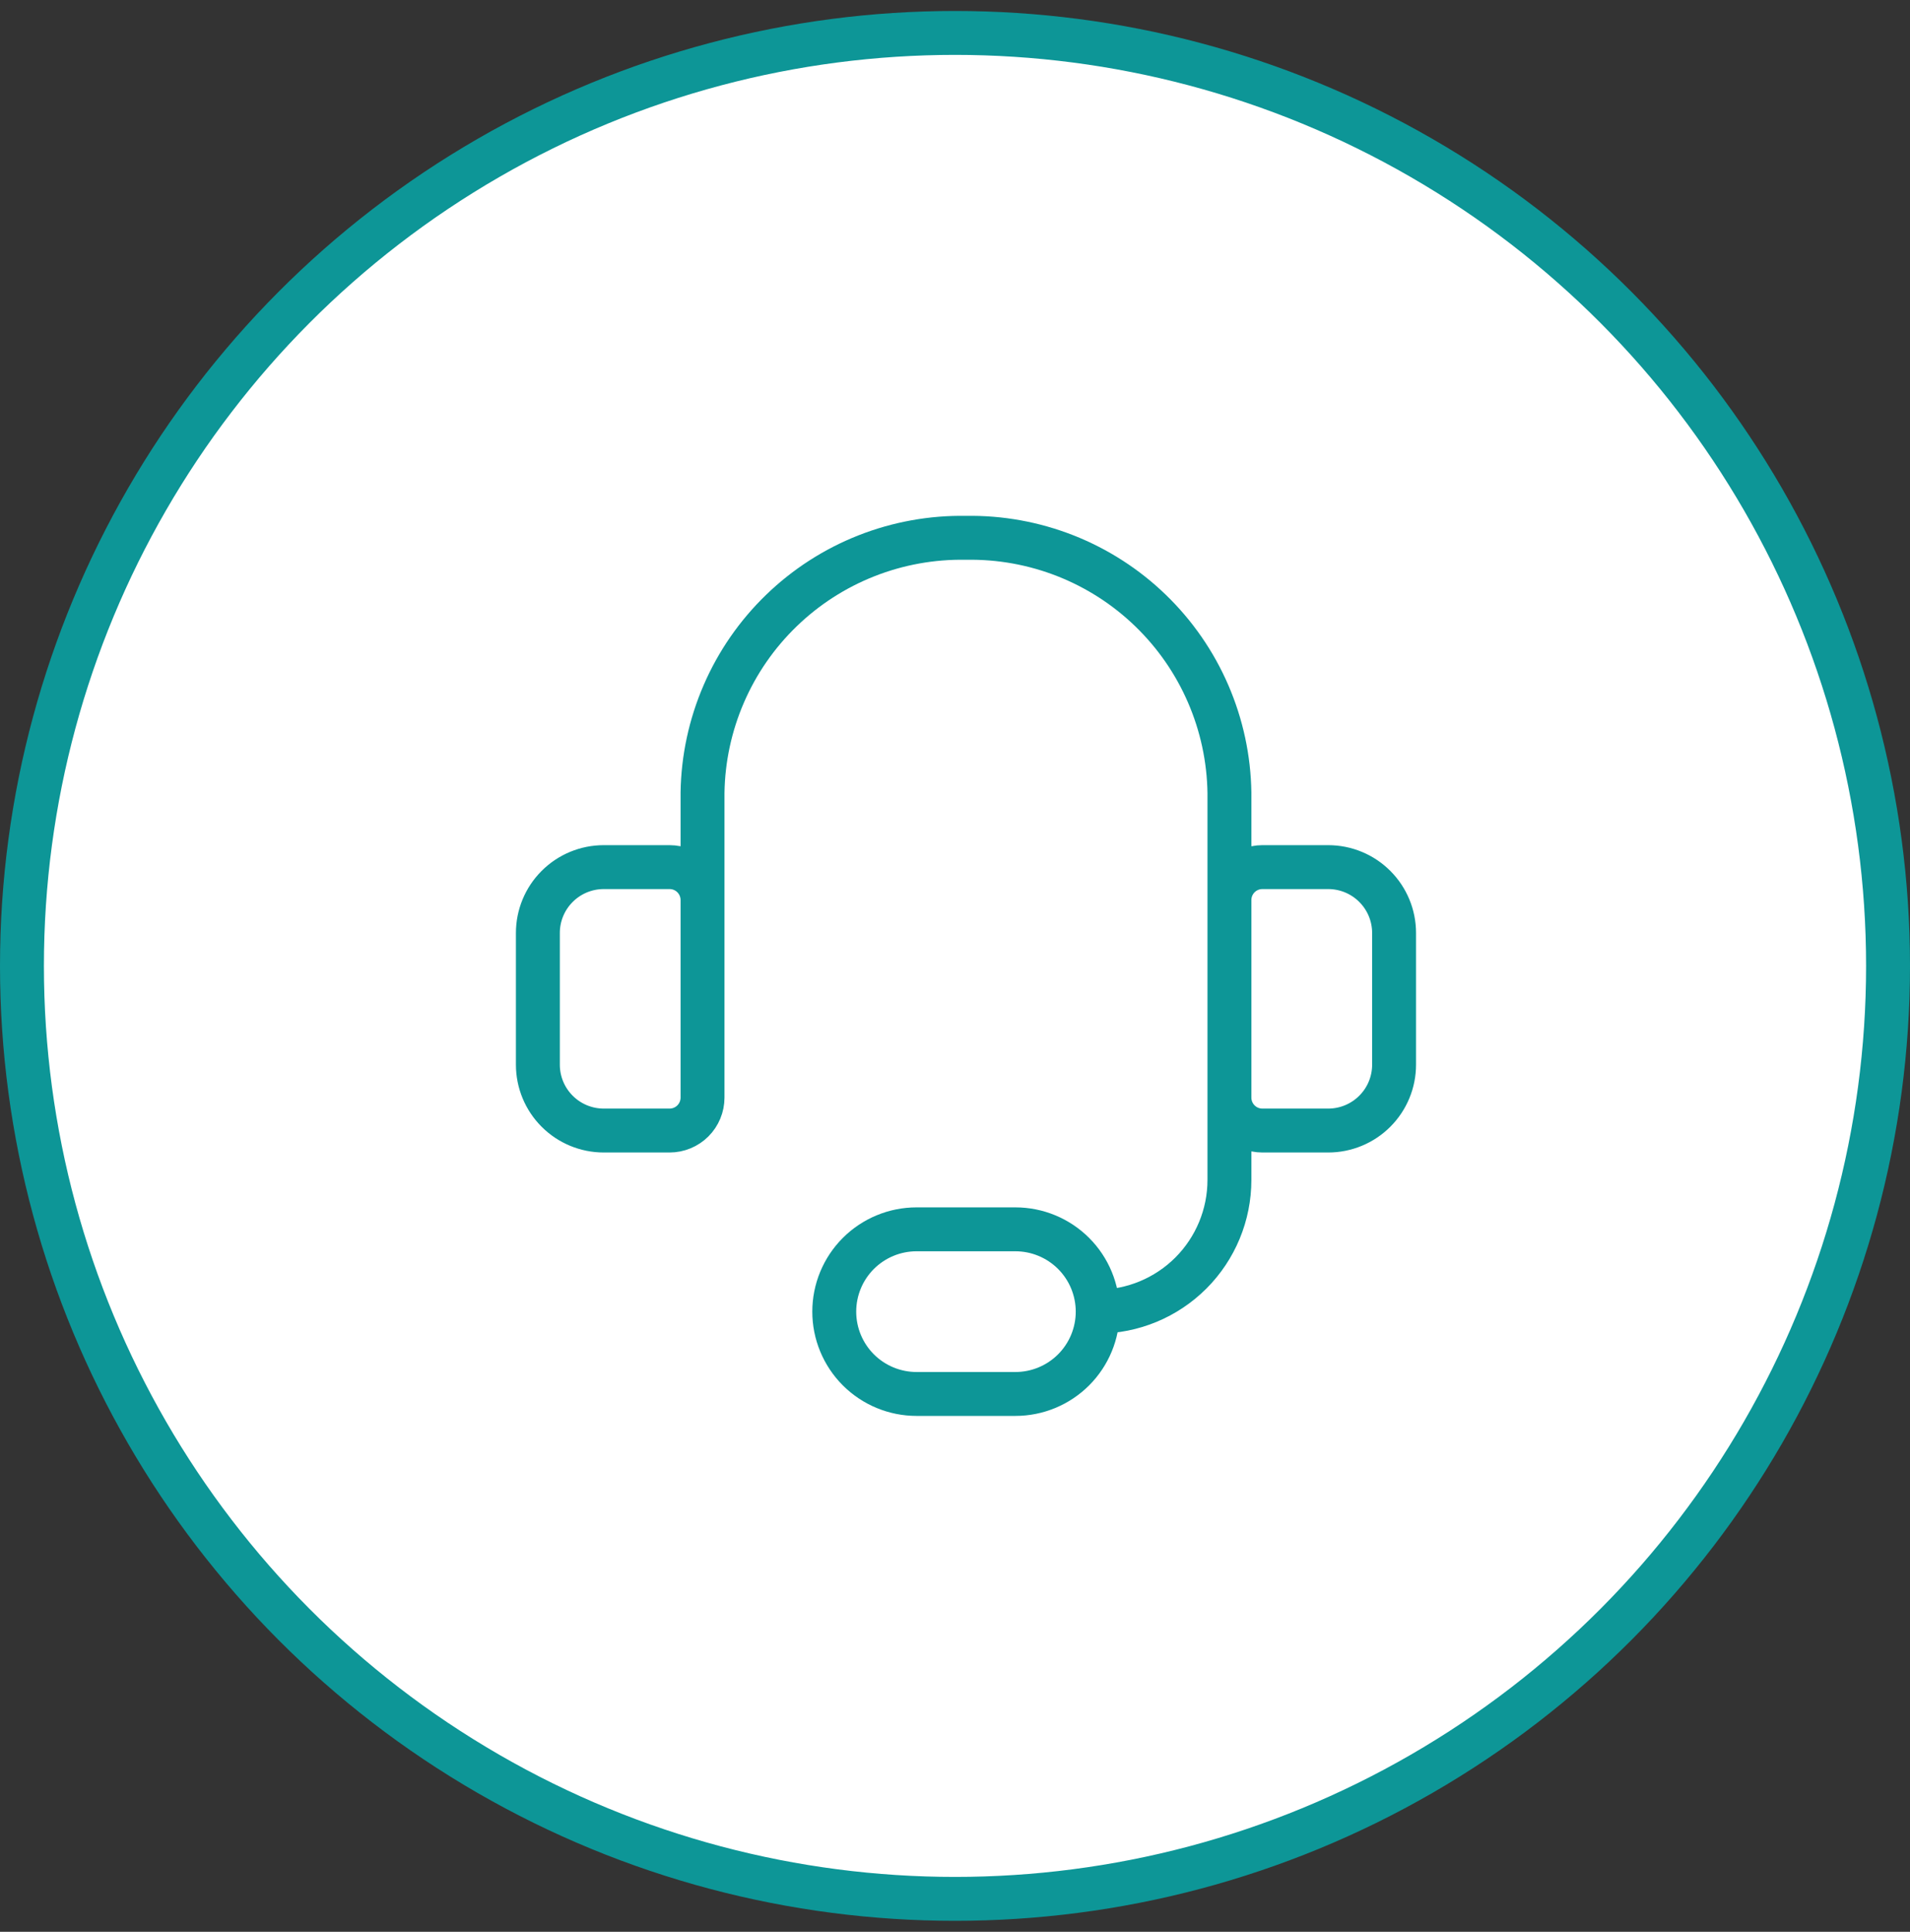 <svg width="87" height="88" viewBox="0 0 87 88" fill="none" xmlns="http://www.w3.org/2000/svg">
<rect x="0" y="0" width="87" height="88" fill="#333333" stroke="none"/>
<circle cx="43.5" cy="44" r="42.5" fill="white" stroke="#0D9697" stroke-width="2"/>
<g clip-path="url(#clip0_9496_888)">
<path d="M32 44V36.11C32.023 34.559 32.353 33.028 32.969 31.605C33.585 30.181 34.476 28.893 35.591 27.815C36.705 26.736 38.022 25.888 39.465 25.319C40.908 24.751 42.449 24.472 44 24.5C45.551 24.472 47.092 24.751 48.535 25.319C49.978 25.888 51.295 26.736 52.409 27.815C53.524 28.893 54.415 30.181 55.031 31.605C55.647 33.028 55.977 34.559 56 36.11V44M50 59.75C51.591 59.75 53.117 59.118 54.243 57.993C55.368 56.867 56 55.341 56 53.75V47M50 59.75C50 60.745 49.605 61.698 48.902 62.402C48.198 63.105 47.245 63.5 46.25 63.5H41.75C40.755 63.5 39.802 63.105 39.098 62.402C38.395 61.698 38 60.745 38 59.75C38 58.755 38.395 57.801 39.098 57.098C39.802 56.395 40.755 56 41.75 56H46.25C47.245 56 48.198 56.395 48.902 57.098C49.605 57.801 50 58.755 50 59.75ZM27.5 39.5H30.5C30.898 39.5 31.279 39.658 31.561 39.939C31.842 40.221 32 40.602 32 41V50C32 50.398 31.842 50.779 31.561 51.061C31.279 51.342 30.898 51.5 30.5 51.5H27.5C26.704 51.5 25.941 51.184 25.379 50.621C24.816 50.059 24.5 49.296 24.5 48.5V42.5C24.5 41.704 24.816 40.941 25.379 40.379C25.941 39.816 26.704 39.5 27.5 39.5ZM60.5 51.5H57.5C57.102 51.5 56.721 51.342 56.439 51.061C56.158 50.779 56 50.398 56 50V41C56 40.602 56.158 40.221 56.439 39.939C56.721 39.658 57.102 39.5 57.5 39.5H60.5C61.296 39.5 62.059 39.816 62.621 40.379C63.184 40.941 63.5 41.704 63.5 42.5V48.5C63.5 49.296 63.184 50.059 62.621 50.621C62.059 51.184 61.296 51.5 60.5 51.5Z" stroke="#0D9697" stroke-width="2" stroke-linecap="round" stroke-linejoin="round"/>
</g>
<defs>
<clipPath id="clip0_9496_888">
<rect width="42" height="42" fill="white" transform="translate(23 23)"/>
</clipPath>
</defs>
</svg>

